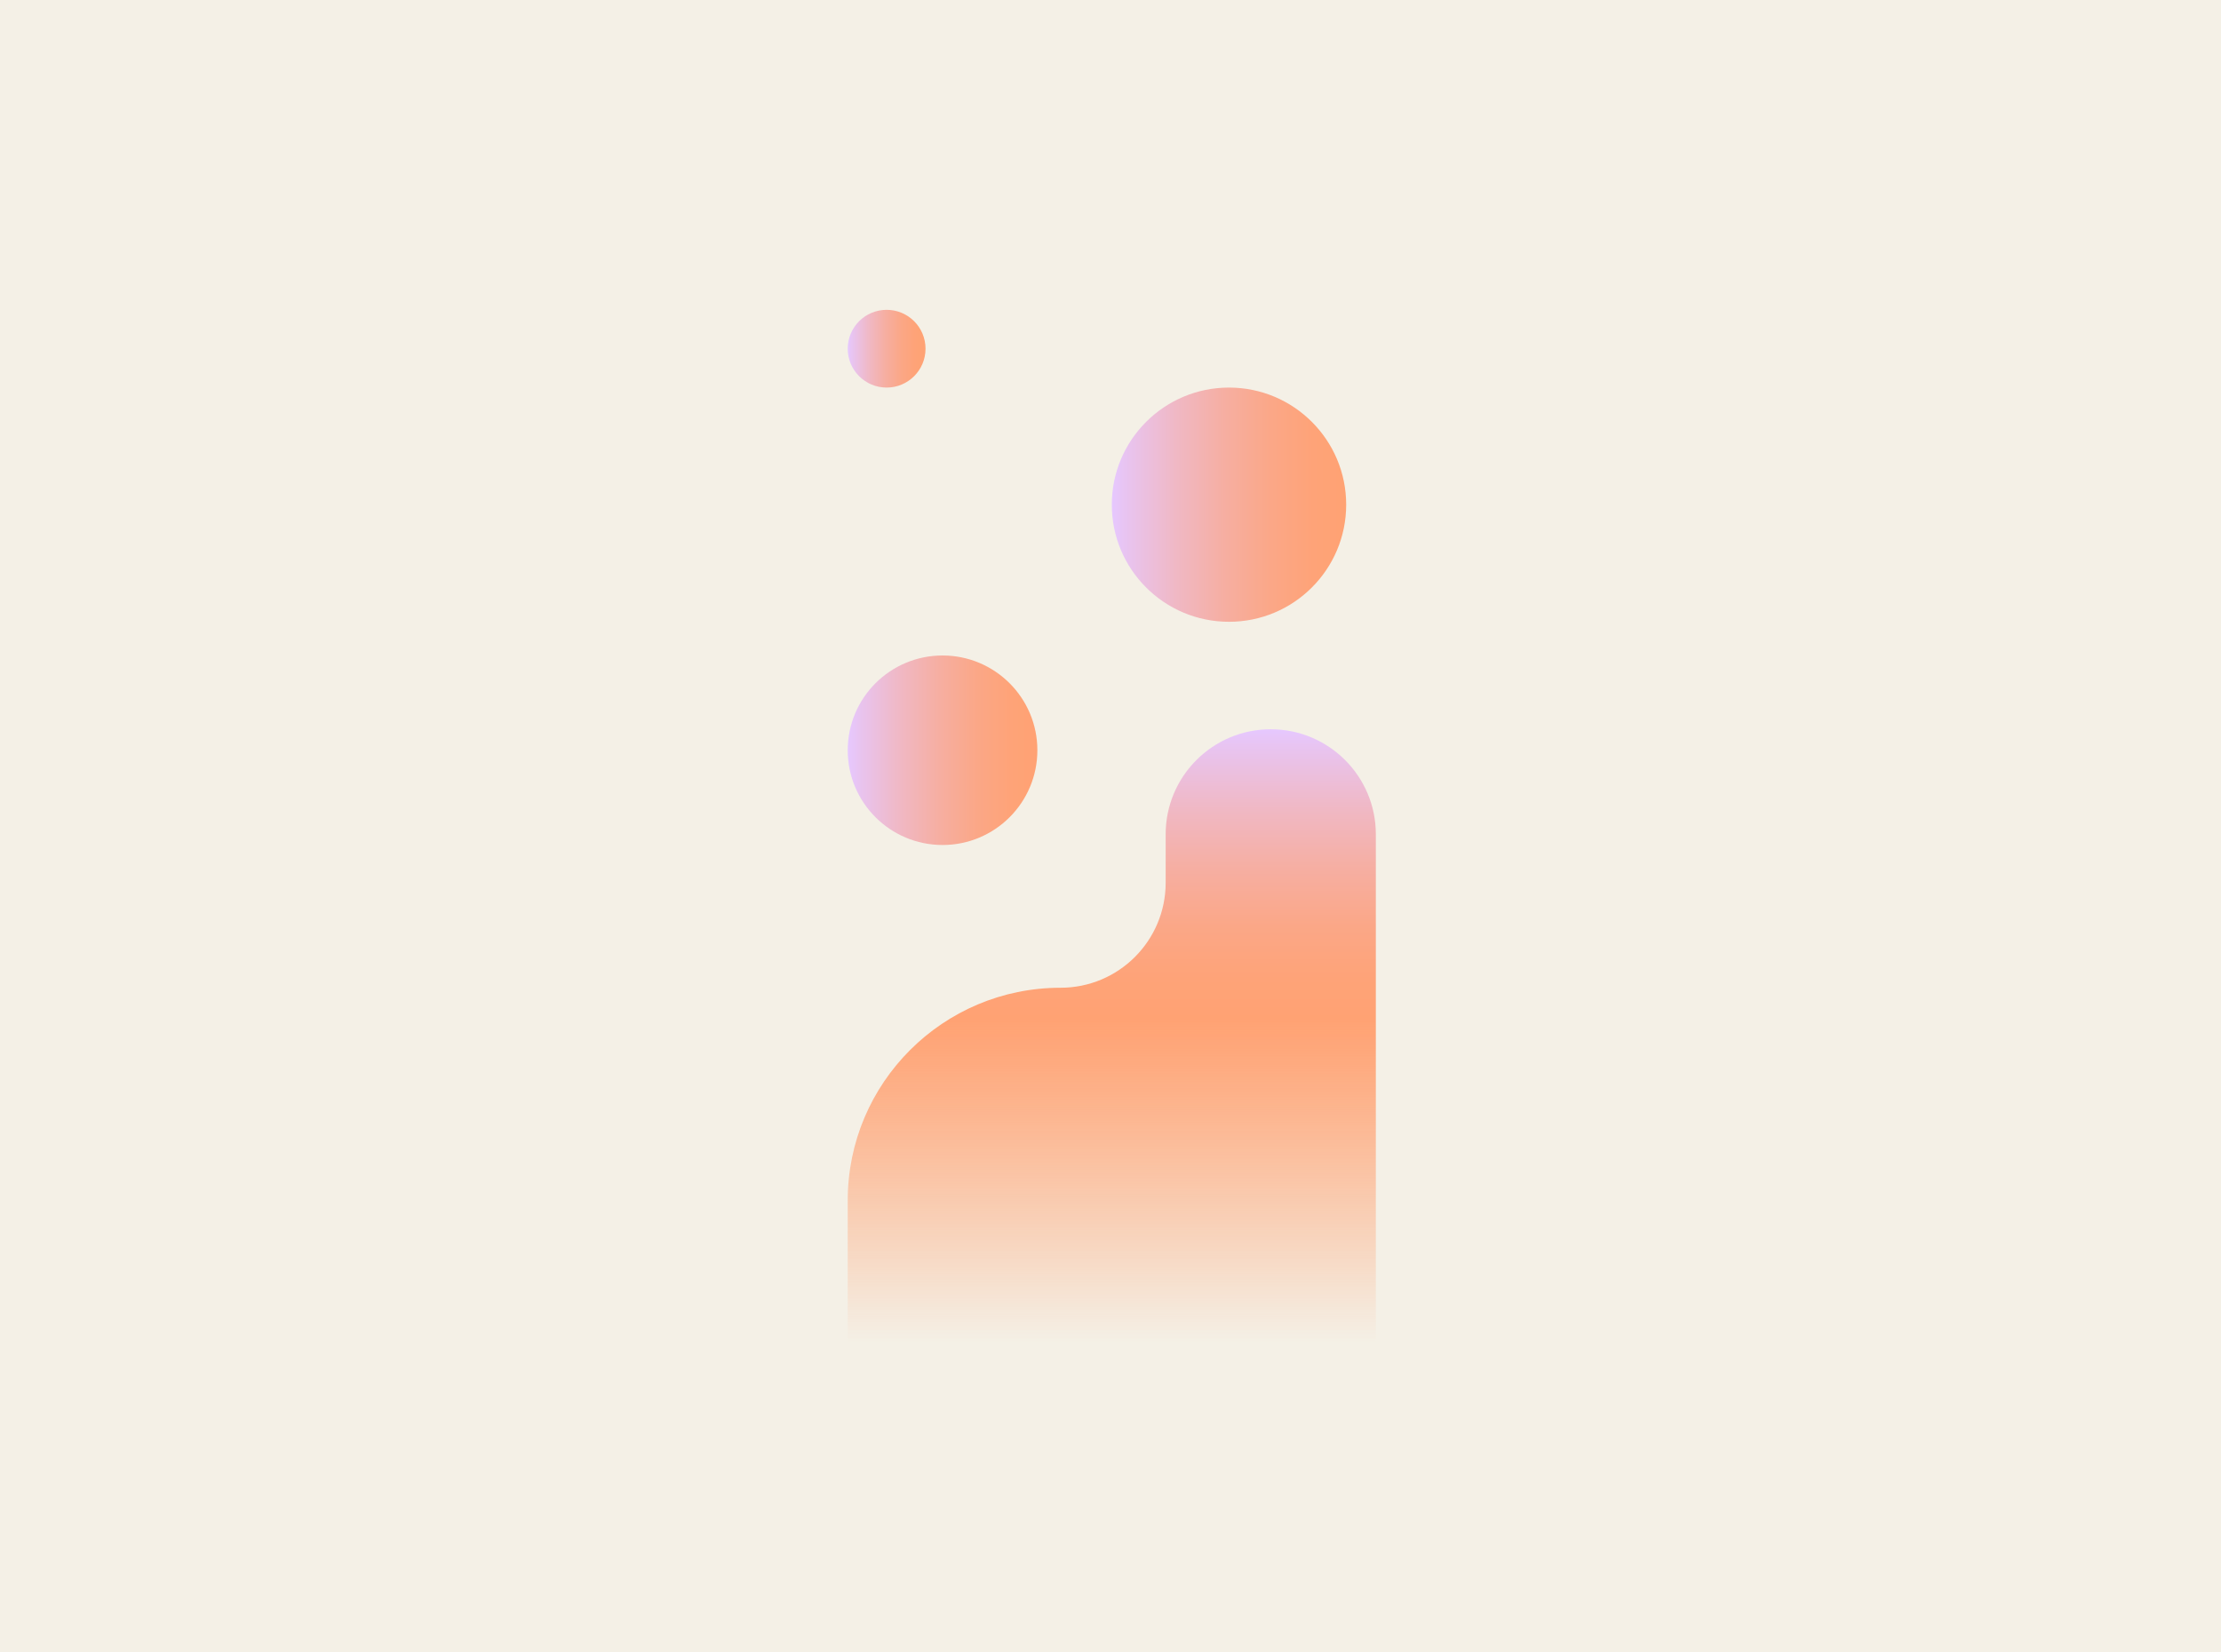 <svg width="860" height="640" viewBox="0 0 860 640" fill="none" xmlns="http://www.w3.org/2000/svg">
<rect x="0" y="0" width="860" height="640" fill="#333333" stroke="none"/>
<g clip-path="url(#clip0_4232_807)">
<rect width="860" height="640" fill="#F4F0E6"/>
<path d="M475.881 240.828C500.943 240.828 521.26 220.521 521.26 195.47C521.26 170.42 500.943 150.112 475.881 150.112C450.819 150.112 430.502 170.42 430.502 195.47C430.502 220.521 450.819 240.828 475.881 240.828Z" fill="url(#paint0_linear_4232_807)"/>
<path d="M343.312 150.112C351.631 150.112 358.375 143.371 358.375 135.056C358.375 126.741 351.631 120 343.312 120C334.993 120 328.249 126.741 328.249 135.056C328.249 143.371 334.993 150.112 343.312 150.112Z" fill="url(#paint1_linear_4232_807)"/>
<path d="M364.966 327.277C385.244 327.277 401.683 310.846 401.683 290.577C401.683 270.308 385.244 253.877 364.966 253.877C344.688 253.877 328.249 270.308 328.249 290.577C328.249 310.846 344.688 327.277 364.966 327.277Z" fill="url(#paint2_linear_4232_807)"/>
<path d="M328.249 520.002V464.951C328.249 419.451 365.151 382.566 410.672 382.566C433.145 382.566 451.362 364.357 451.362 341.895V323.123C451.362 300.66 469.579 282.452 492.052 282.452C514.525 282.452 532.742 300.66 532.742 323.123V520.002H328.249Z" fill="url(#paint3_linear_4232_807)"/>
</g>
<defs>
<linearGradient id="paint0_linear_4232_807" x1="430.502" y1="195.47" x2="521.26" y2="195.47" gradientUnits="userSpaceOnUse">
<stop stop-color="#E6C8FF"/>
<stop offset="0.059" stop-color="#E8C4F1"/>
<stop offset="0.276" stop-color="#F0B8C4"/>
<stop offset="0.485" stop-color="#F6AEA1"/>
<stop offset="0.681" stop-color="#FBA787"/>
<stop offset="0.858" stop-color="#FEA378"/>
<stop offset="1" stop-color="#FFA273"/>
</linearGradient>
<linearGradient id="paint1_linear_4232_807" x1="328.25" y1="135.056" x2="358.375" y2="135.056" gradientUnits="userSpaceOnUse">
<stop stop-color="#E6C8FF"/>
<stop offset="0.059" stop-color="#E8C4F1"/>
<stop offset="0.276" stop-color="#F0B8C4"/>
<stop offset="0.485" stop-color="#F6AEA1"/>
<stop offset="0.681" stop-color="#FBA787"/>
<stop offset="0.858" stop-color="#FEA378"/>
<stop offset="1" stop-color="#FFA273"/>
</linearGradient>
<linearGradient id="paint2_linear_4232_807" x1="328.249" y1="290.577" x2="401.681" y2="290.577" gradientUnits="userSpaceOnUse">
<stop stop-color="#E6C8FF"/>
<stop offset="0.059" stop-color="#E8C4F1"/>
<stop offset="0.276" stop-color="#F0B8C4"/>
<stop offset="0.485" stop-color="#F6AEA1"/>
<stop offset="0.681" stop-color="#FBA787"/>
<stop offset="0.858" stop-color="#FEA378"/>
<stop offset="1" stop-color="#FFA273"/>
</linearGradient>
<linearGradient id="paint3_linear_4232_807" x1="430.496" y1="282.45" x2="430.496" y2="520.002" gradientUnits="userSpaceOnUse">
<stop stop-color="#E6C8FF"/>
<stop offset="0.028" stop-color="#E8C4F1"/>
<stop offset="0.131" stop-color="#F0B8C4"/>
<stop offset="0.23" stop-color="#F6AEA1"/>
<stop offset="0.322" stop-color="#FBA787"/>
<stop offset="0.406" stop-color="#FEA378"/>
<stop offset="0.473" stop-color="#FFA273"/>
<stop offset="0.534" stop-color="#FFA273" stop-opacity="0.913"/>
<stop offset="0.66" stop-color="#FFA273" stop-opacity="0.69"/>
<stop offset="0.84" stop-color="#FFA273" stop-opacity="0.336"/>
<stop offset="1" stop-color="#FFA273" stop-opacity="0"/>
</linearGradient>
<clipPath id="clip0_4232_807">
<rect width="860" height="640" fill="white"/>
</clipPath>
</defs>
</svg>
